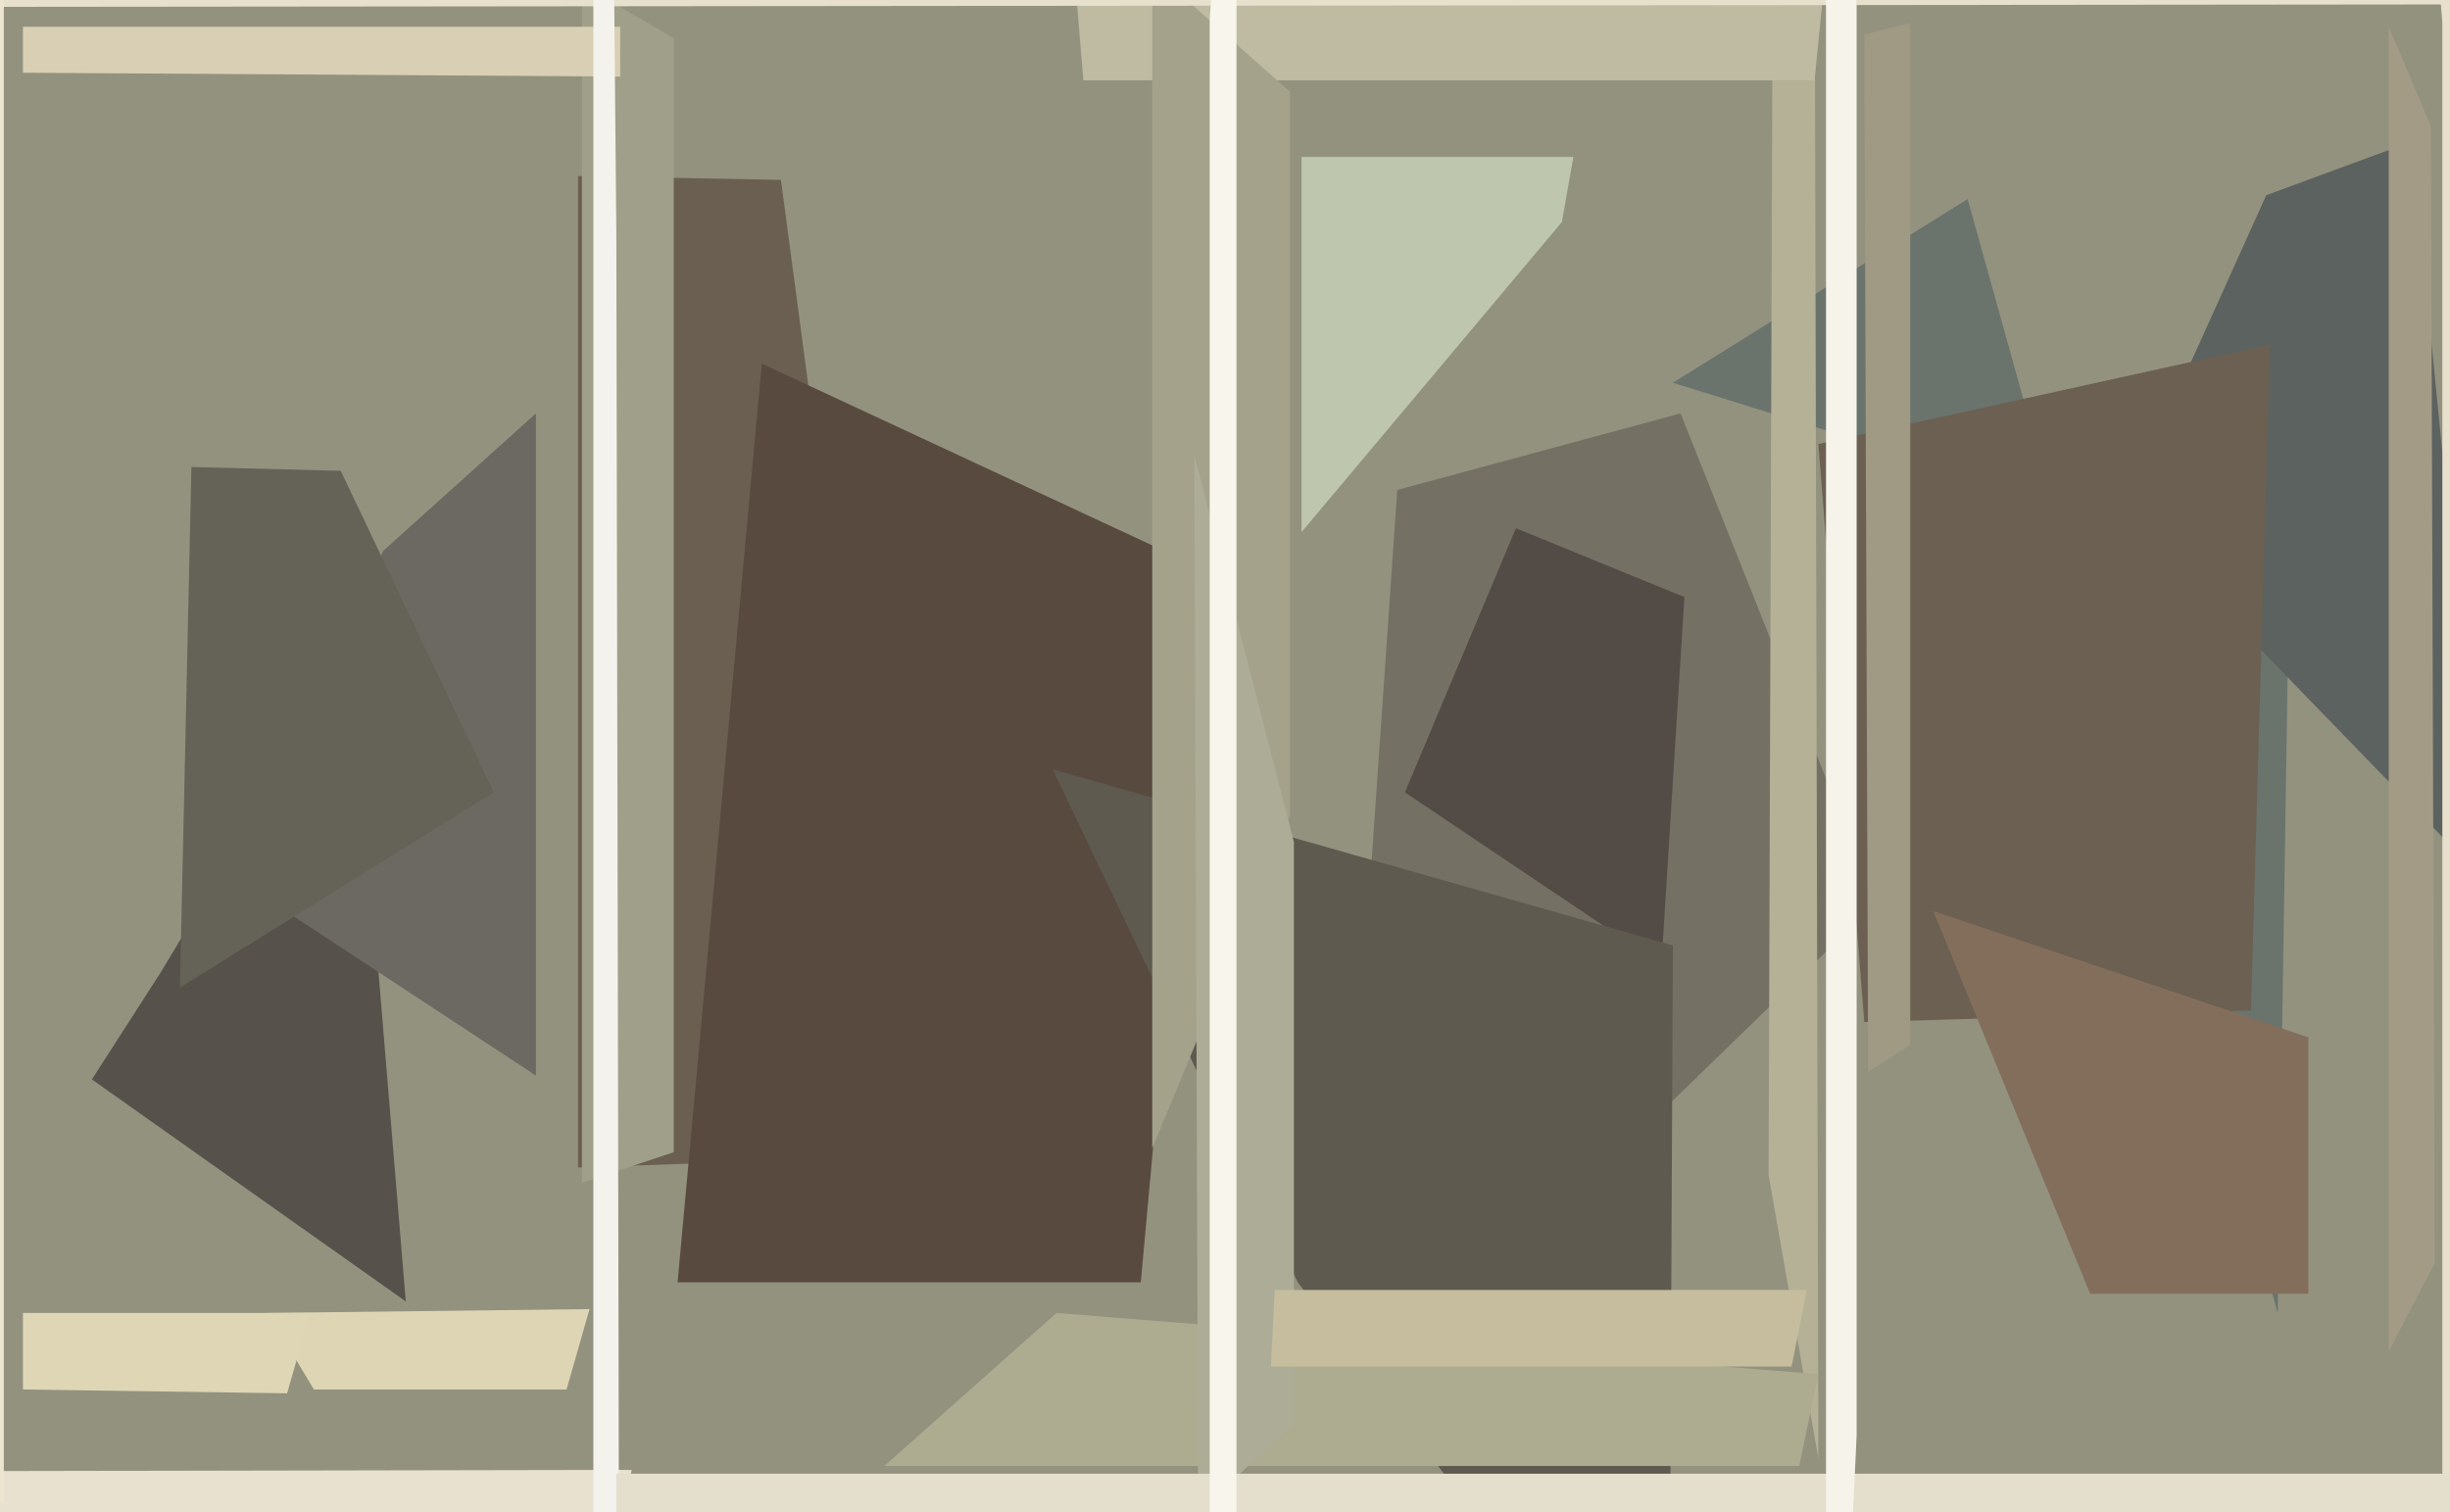 <svg xmlns="http://www.w3.org/2000/svg" width="640px" height="395px">
  <rect width="640" height="395" fill="rgb(147,146,127)"/>
  <polygon points="238,302 151,305 151,46 204,47" fill="rgb(106,95,81)"/>
  <polygon points="490,236 348,374 365,128 439,108" fill="rgb(116,112,100)"/>
  <polygon points="106,340 24,282 42,254 92,171" fill="rgb(86,82,75)"/>
  <polygon points="595,343 514,52 437,100 598,150" fill="rgb(107,115,109)"/>
  <polygon points="434,252 367,207 396,138 440,156" fill="rgb(83,75,69)"/>
  <polygon points="199,95 315,149 298,335 177,335" fill="rgb(89,74,64)"/>
  <polygon points="408,58 340,139 340,41 411,41" fill="rgb(190,199,174)"/>
  <polygon points="176,301 152,309 152,-4 176,10" fill="rgb(160,160,138)"/>
  <polygon points="475,381 462,307 463,12 474,-31" fill="rgb(180,177,150)"/>
  <polygon points="649,230 555,133 592,51 630,37" fill="rgb(92,98,95)"/>
  <polygon points="148,363 82,363 70,343 154,342" fill="rgb(222,213,180)"/>
  <polygon points="140,281 67,233 100,144 140,108" fill="rgb(108,105,98)"/>
  <polygon points="588,264 487,267 475,116 593,90" fill="rgb(107,96,82)"/>
  <polygon points="474,21 283,21 254,-328 476,1" fill="rgb(190,187,162)"/>
  <polygon points="128,569 -112,280 -889,386 165,384" fill="rgb(232,225,208)"/>
  <polygon points="436,462 339,335 275,201 437,247" fill="rgb(94,90,79)"/>
  <polygon points="470,383 231,383 276,343 475,359" fill="rgb(173,171,144)"/>
  <polygon points="337,213 301,300 301,-8 337,24" fill="rgb(165,162,140)"/>
  <polygon points="338,372 313,395 312,119 338,220" fill="rgb(173,173,151)"/>
  <polygon points="162,20 6,19 6,7 162,7" fill="rgb(217,207,180)"/>
  <polygon points="636,330 624,353 624,7 635,33" fill="rgb(164,155,135)"/>
  <polygon points="799,1 -209,2 69,-722 147,-92" fill="rgb(231,224,205)"/>
  <polygon points="162,565 155,857 155,-603 161,61" fill="rgb(244,242,237)"/>
  <polygon points="1225,857 638,660 638,6 612,-322" fill="rgb(232,224,204)"/>
  <polygon points="499,273 488,280 487,9 499,6" fill="rgb(160,153,132)"/>
  <polygon points="129,207 47,258 50,122 89,123" fill="rgb(101,99,88)"/>
  <polygon points="75,364 6,363 6,343 81,343" fill="rgb(223,214,182)"/>
  <polygon points="750,526 161,808 161,385 748,385" fill="rgb(228,222,204)"/>
  <polygon points="485,375 477,545 477,-287 485,2" fill="rgb(246,243,234)"/>
  <polygon points="323,413 316,1167 316,5 323,-91" fill="rgb(247,245,236)"/>
  <polygon points="603,338 546,338 505,238 603,271" fill="rgb(131,110,92)"/>
  <polygon points="468,357 332,357 333,337 472,337" fill="rgb(197,189,158)"/>
  <polygon points="1,393 -672,150 -669,366 1,-384" fill="rgb(237,229,208)"/>
</svg>
